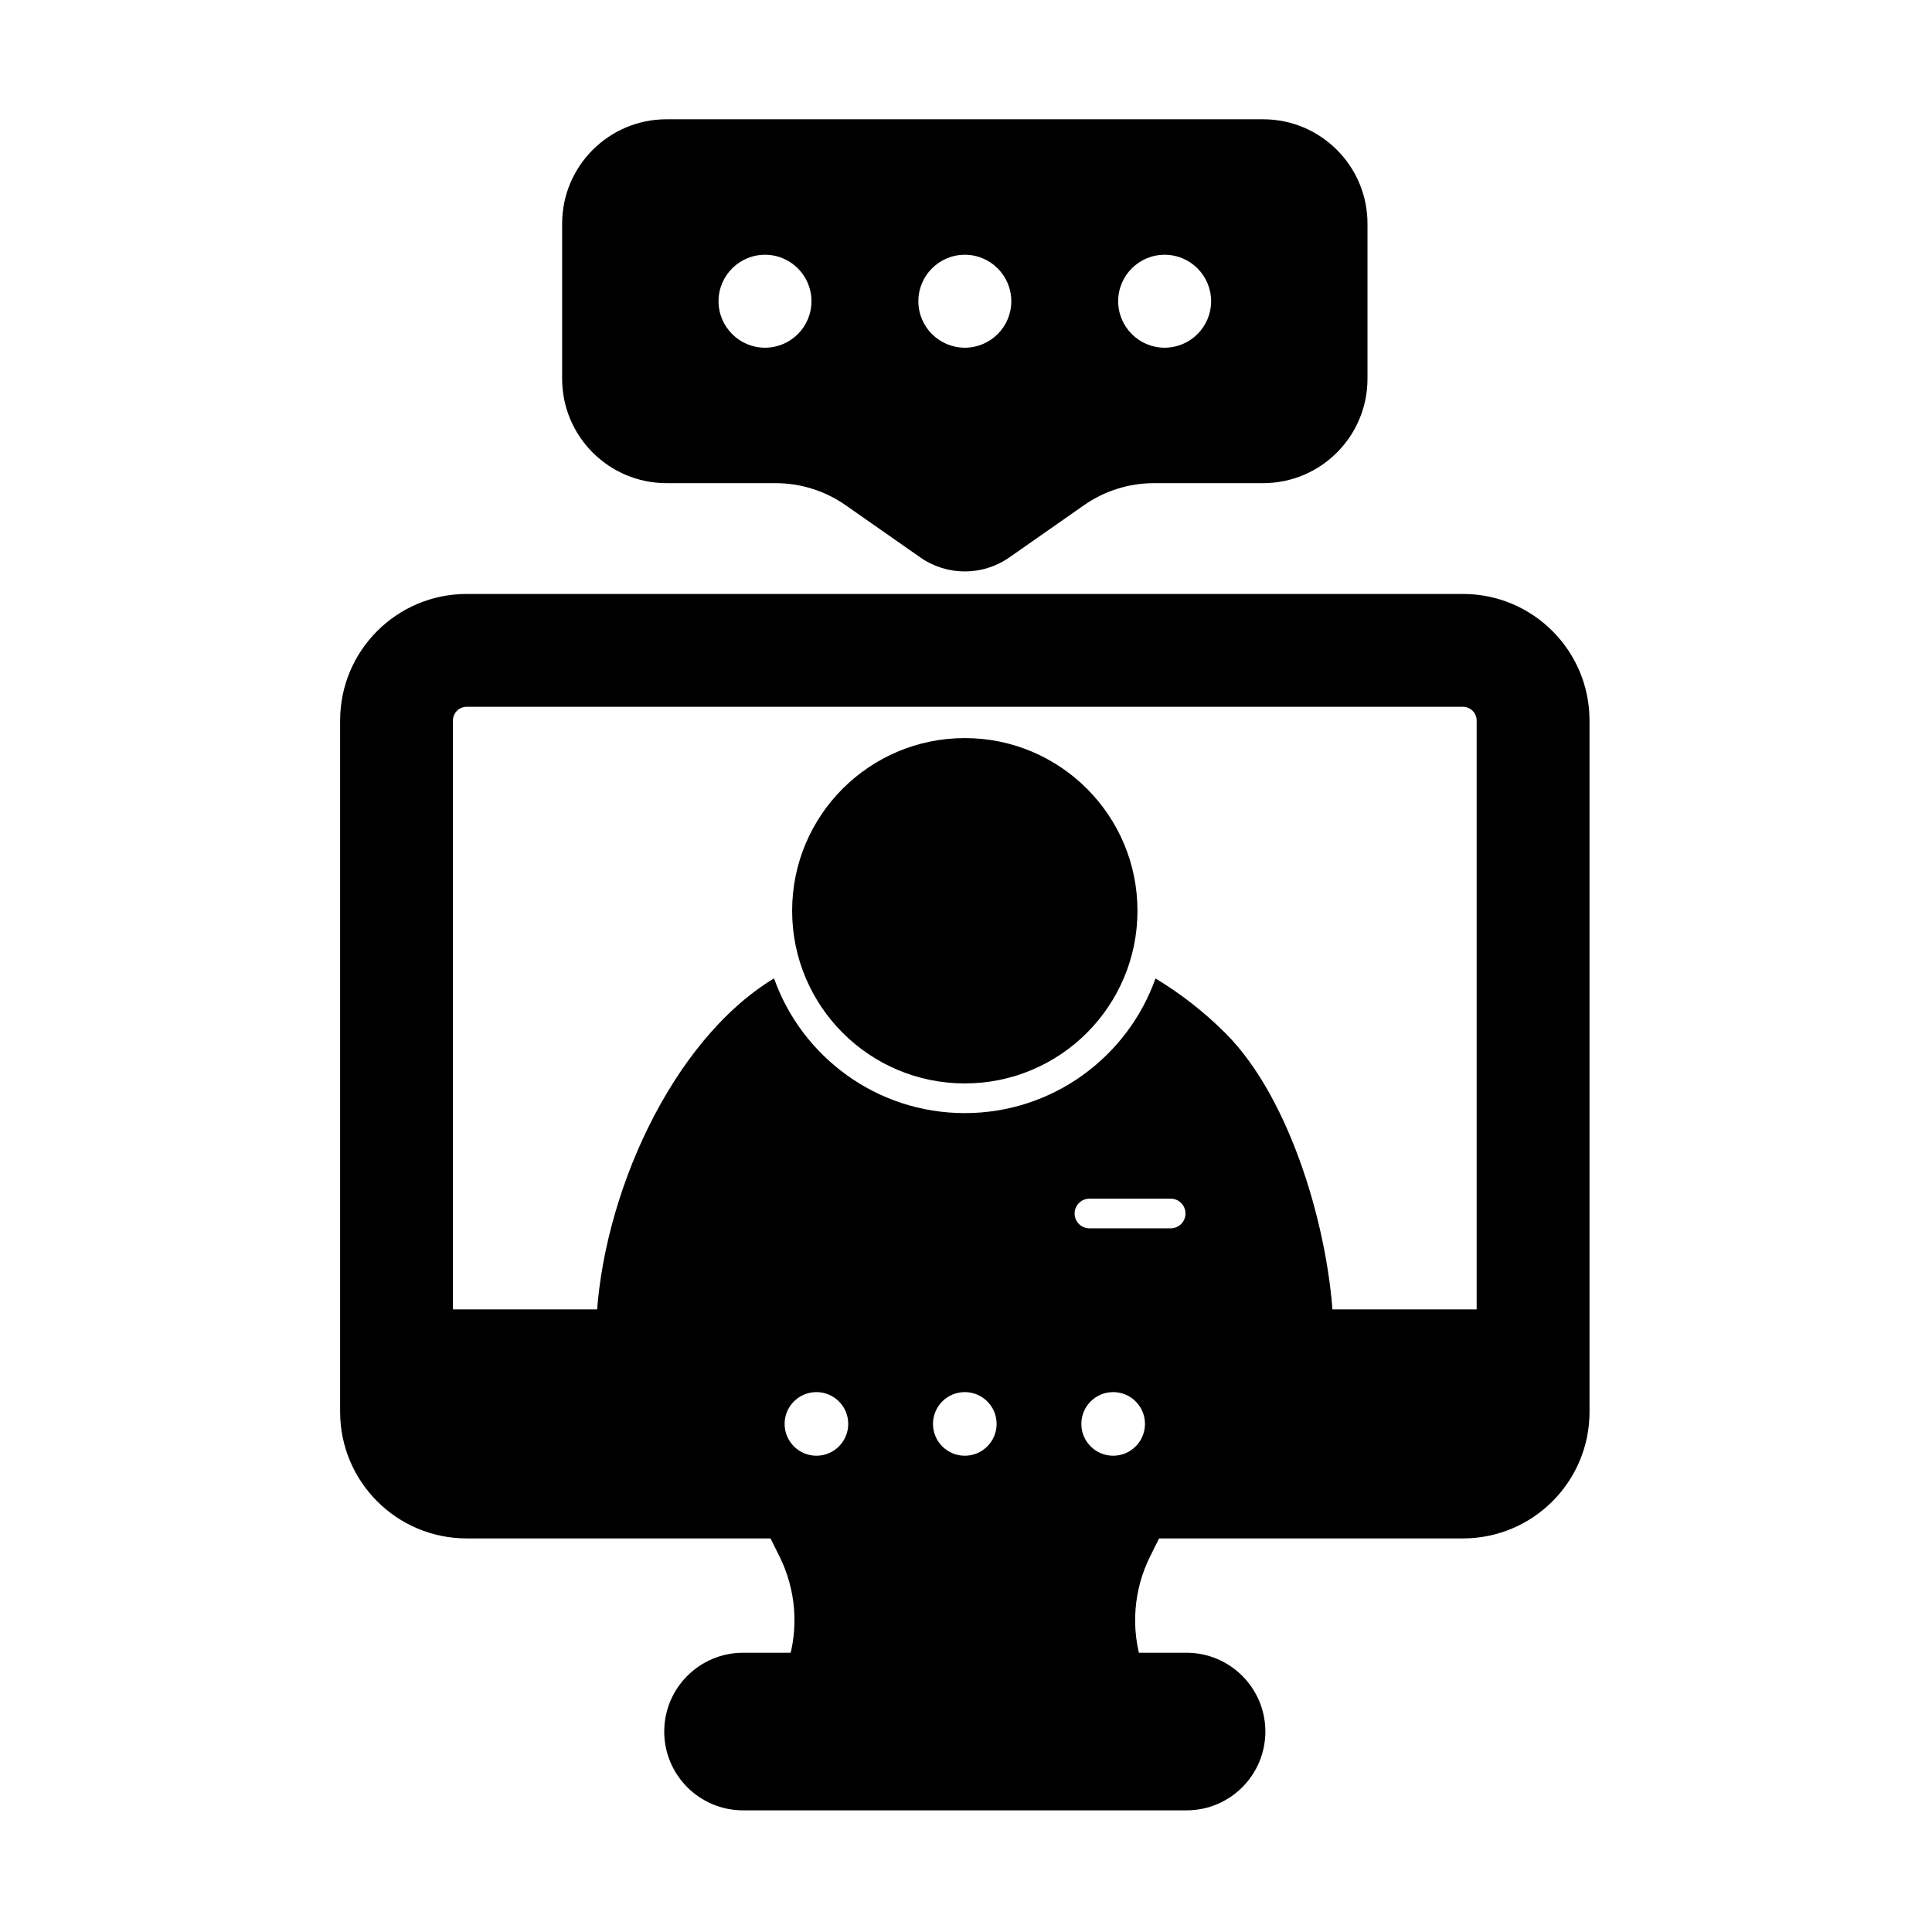 <?xml version="1.0" encoding="UTF-8"?>
<!-- Uploaded to: ICON Repo, www.svgrepo.com, Generator: ICON Repo Mixer Tools -->
<svg fill="#000000" width="800px" height="800px" version="1.1" viewBox="144 144 512 512" xmlns="http://www.w3.org/2000/svg">
 <g fill-rule="evenodd">
  <path d="m340.91 623.76h117.54c11.523 0 20.883-9.355 20.883-20.879 0-11.523-9.355-20.883-20.883-20.883h-117.54c-11.523 0-20.883 9.355-20.883 20.883 0 11.523 9.355 20.879 20.883 20.879z"/>
  <path d="m347.15 549.61s5.043-5.773 3.473-5.773h98.113c-1.574 0 3.477 5.773 3.477 5.773s-1.605 3.215-3.394 6.801c-4.457 8.934-5.152 19.098-2.254 28.336 0.375 1.195 0.16 2.496-0.582 3.504s-1.918 1.605-3.168 1.605h-86.266c-1.25 0-2.43-0.598-3.168-1.605-0.742-1.008-0.957-2.309-0.582-3.504 2.898-9.238 2.207-19.398-2.254-28.336-1.789-3.586-3.394-6.801-3.394-6.801z"/>
  <path d="m445.44 385.36c0 25.273-20.488 45.758-45.758 45.758-25.273 0-45.758-20.484-45.758-45.758 0-25.27 20.484-45.758 45.758-45.758 25.27 0 45.758 20.488 45.758 45.758"/>
  <path d="m565.24 334.95c0-18.527-15.02-33.547-33.547-33.547h-264.01c-18.527 0-33.547 15.02-33.547 33.547v183.2c0 18.527 15.02 33.547 33.547 33.547h264.01c18.527 0 33.547-15.02 33.547-33.547zm-204.88 177.97c4.652 0 8.43 3.777 8.43 8.43 0 4.652-3.777 8.434-8.43 8.434-4.652 0-8.43-3.781-8.43-8.434 0-4.652 3.777-8.43 8.43-8.43zm39.32 0c4.652 0 8.434 3.777 8.434 8.43 0 4.652-3.781 8.434-8.434 8.434s-8.43-3.781-8.43-8.434c0-4.652 3.777-8.43 8.43-8.43zm39.32 0c4.652 0 8.43 3.777 8.43 8.43 0 4.652-3.777 8.434-8.43 8.434s-8.434-3.781-8.434-8.434c0-4.652 3.781-8.43 8.434-8.43zm-174.97-21.918v-156.05c0-2.012 1.633-3.644 3.644-3.644h264.01c2.012 0 3.644 1.629 3.644 3.644v156.05z"/>
  <path d="m302 495.2h195.36c-0.961-24.539-11.129-59.922-28.559-77.352-5.629-5.629-11.875-10.5-18.582-14.551-7.379 20.785-27.234 35.688-50.543 35.688-23.312 0-43.168-14.906-50.547-35.703-27.277 16.512-45.828 58.027-47.133 91.914zm130.71-25.676h21.523c2.172 0 3.934-1.762 3.934-3.93 0-2.172-1.762-3.934-3.934-3.934h-21.523c-2.168 0-3.93 1.762-3.93 3.934s1.762 3.93 3.93 3.93z"/>
  <path d="m349.54 272.04c6.641 0 13.125 2.043 18.566 5.848 5.996 4.191 13.75 9.617 19.781 13.832 7.086 4.957 16.52 4.957 23.605 0 6.027-4.219 13.785-9.641 19.777-13.832 5.445-3.809 11.926-5.848 18.566-5.848h28.895c15.281 0 27.668-12.387 27.668-27.668v-41.094c0-15.277-12.387-27.668-27.668-27.668h-158.09c-15.277 0-27.668 12.387-27.668 27.668v41.094c0 15.281 12.387 27.668 27.668 27.668h28.895zm-2.805-60.527c6.797 0 12.316 5.519 12.316 12.316s-5.516 12.316-12.316 12.316c-6.797 0-12.316-5.519-12.316-12.316s5.519-12.316 12.316-12.316zm52.953 0c6.797 0 12.316 5.519 12.316 12.316s-5.516 12.316-12.316 12.316c-6.797 0-12.312-5.519-12.312-12.316s5.516-12.316 12.312-12.316zm52.953 0c6.797 0 12.316 5.519 12.316 12.316s-5.516 12.316-12.316 12.316c-6.797 0-12.312-5.519-12.312-12.316s5.516-12.316 12.312-12.316z"/>
 </g>
</svg>